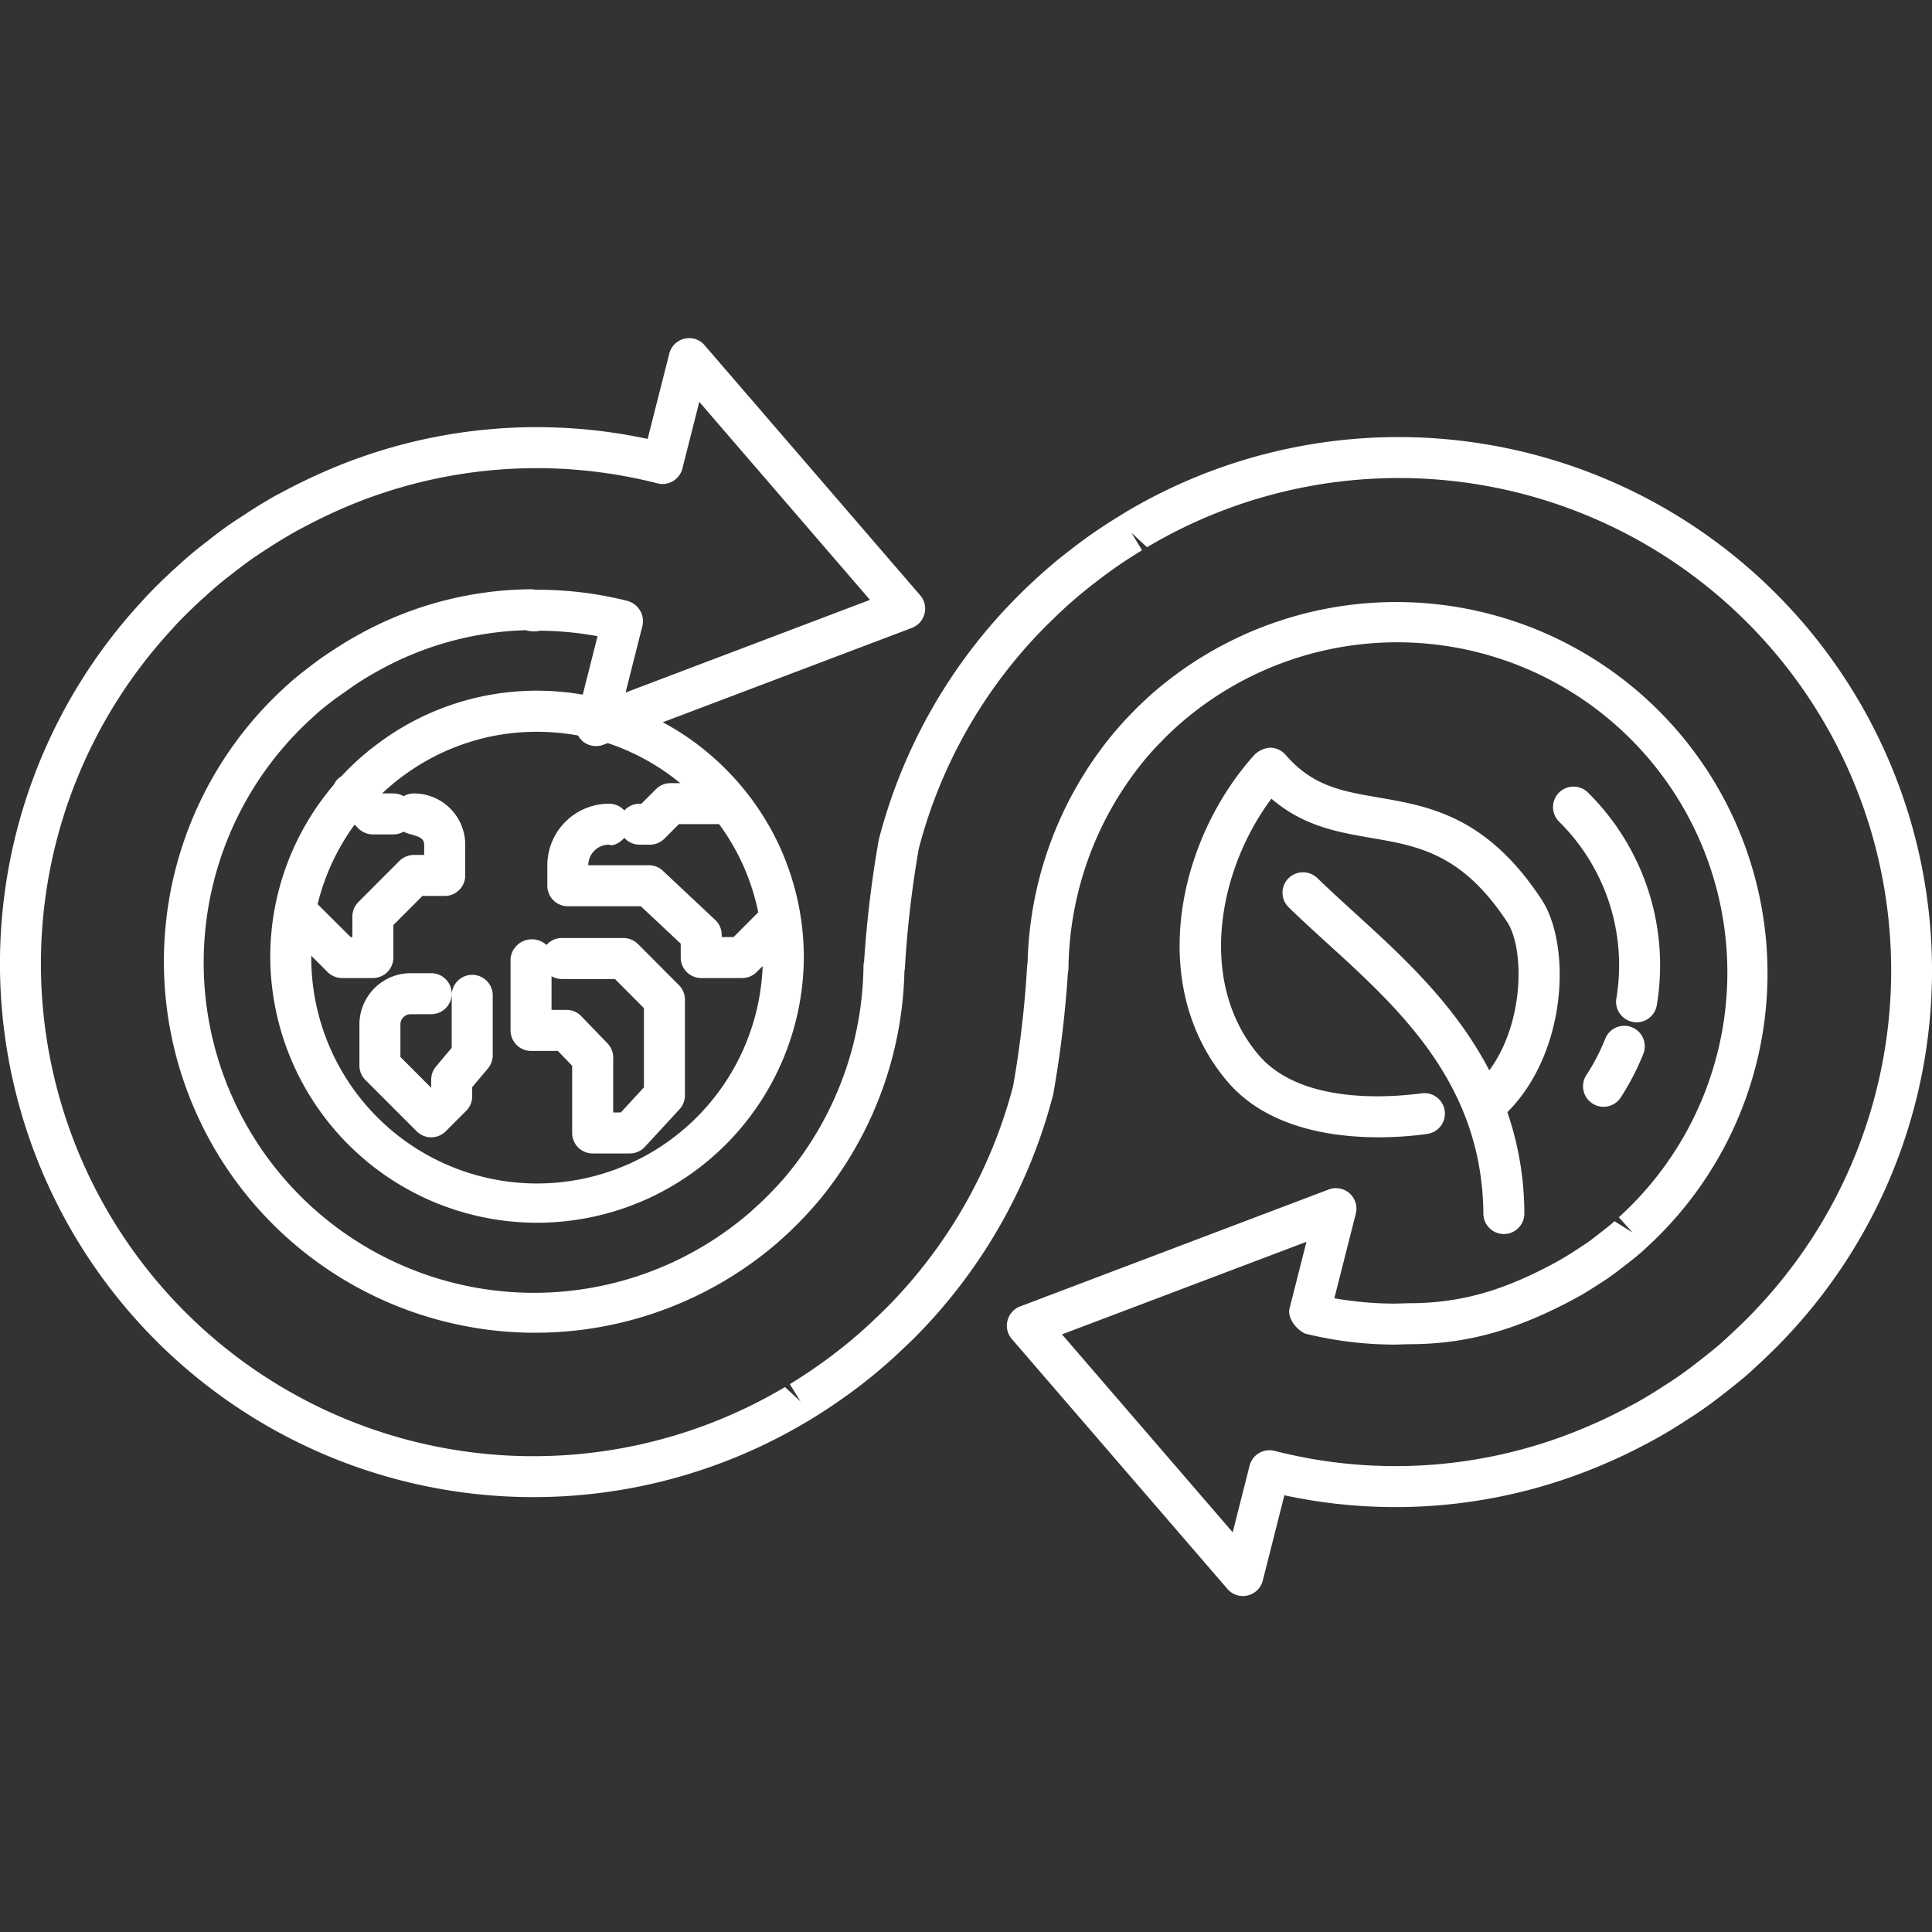 <svg xmlns="http://www.w3.org/2000/svg" xmlns:xlink="http://www.w3.org/1999/xlink" width="200" height="200" viewBox="0 0 200 200">
  <rect x="0" y="0" width="200" height="200" fill="#333333" stroke="none"/>
  <defs>
    <clipPath id="clip-path">
      <rect id="Rectangle_7051" data-name="Rectangle 7051" width="200" height="130.222" fill="#FFF"/>
    </clipPath>
  </defs>
  <g id="Group_16555" data-name="Group 16555" transform="translate(19205 -2528)">
    <rect id="Rectangle_11724" data-name="Rectangle 11724" width="200" height="200" transform="translate(-19205 2528)" fill="none"/>
    <g id="Group_10670" data-name="Group 10670" transform="translate(-19205 2563)" clip-path="url(#clip-path)">
      <path id="Path_32214" data-name="Path 32214" d="M128.666,130.222a2.1,2.1,0,0,1-1.606-.739l-22.317-25.87a2.1,2.1,0,0,1-.448-1.9,2.132,2.132,0,0,1,1.3-1.469l31.949-12.108a2.121,2.121,0,0,1,2.807,2.509l-2.22,8.752a37,37,0,0,0,6.219.553l1.447-.041c5.29,0,9.679-1.217,15.2-4.2.869-.479,1.591-.932,2.3-1.4l.918-.6c.416-.285.777-.571,1.133-.847.7-.538,1.255-.974,1.788-1.444l1.867,1.175L167.58,91.01a34.183,34.183,0,0,0-45.245-51.245c-.314.268-.625.545-.923.822-.374.353-.73.7-1.073,1.057-.6.6-1.179,1.226-1.73,1.88a34.55,34.55,0,0,0-8,21.7,2.365,2.365,0,0,1-.058.478,115.778,115.778,0,0,1-1.522,12.587,55.257,55.257,0,0,1-14.463,25.3l-.625.6c-1.065,1.024-1.942,1.829-2.854,2.593-.641.554-1.333,1.1-2.034,1.645-.559.428-1.117.847-1.687,1.241-1.083.781-2.223,1.519-3.381,2.233-.009.008-.55.335-.563.335A55.223,55.223,0,0,1,14.538,27.413l.592-.655c.893-.939,1.821-1.846,2.765-2.718l1.33-1.2c.776-.672,1.539-1.284,2.324-1.88.676-.545,1.405-1.091,2.157-1.619.573-.4,1.144-.764,1.715-1.133,1-.663,2.039-1.3,3.117-1.905l1-.529c1.347-.713,2.752-1.393,4.2-2.022.033-.017.061-.025.1-.042a54.748,54.748,0,0,1,33.205-3.272l2.24-8.828A2.1,2.1,0,0,1,70.852.066a2.072,2.072,0,0,1,2.093.68L95.257,26.624a2.1,2.1,0,0,1,.448,1.905A2.128,2.128,0,0,1,94.4,30l-25.79,9.768a26.941,26.941,0,0,1,4.25,2.811c.021.017.037.033.059.05A27.885,27.885,0,0,1,79.671,50.6c.029.05.058.092.084.142a27.241,27.241,0,0,1,1.8,3.961,27.593,27.593,0,0,1,1.657,9.306v.117a27.618,27.618,0,0,1-55.235,0v-.176a27.45,27.45,0,0,1,6.578-17.714,2.149,2.149,0,0,1,.42-.6,2.229,2.229,0,0,1,.39-.3,27.7,27.7,0,0,1,2.975-2.761.54.54,0,0,1,.137-.1A27.423,27.423,0,0,1,55.415,36.5h.038a.036.036,0,0,1,.042,0h.173a28.141,28.141,0,0,1,4.48.377c.016,0,.054.017.08.009a.436.436,0,0,0,.1.016l1.53-6.041a34.287,34.287,0,0,0-5.945-.571,2.916,2.916,0,0,1-1.476-.05A33.215,33.215,0,0,0,39,34.529c-.869.478-1.586.931-2.3,1.4l-2.112,1.494c-.658.512-1.207.931-1.737,1.393l-.427.394A34.19,34.19,0,0,0,77.674,90.473l.934-.848c.357-.335.715-.679,1.066-1.04.58-.6,1.166-1.225,1.721-1.88a34.511,34.511,0,0,0,7.992-21.683,2.065,2.065,0,0,1,.064-.486,116.126,116.126,0,0,1,1.518-12.6,55.234,55.234,0,0,1,14.467-25.291l.62-.612c1.066-1.016,1.942-1.821,2.854-2.585.65-.562,1.337-1.091,2.034-1.636.554-.42,1.1-.839,1.665-1.242,1.108-.789,2.249-1.535,3.412-2.24.008-.009.545-.336.554-.344a55.23,55.23,0,0,1,68.887,84.835l-.625.671c-.852.906-1.779,1.8-2.723,2.685-.441.411-.885.822-1.347,1.225-.768.655-1.523,1.259-2.295,1.855-.718.562-1.448,1.124-2.207,1.644-.533.378-1.108.747-1.687,1.116-1,.663-2.051,1.3-3.121,1.9l-.634.344c-1.67.889-3.054,1.569-4.464,2.165a.934.934,0,0,1-.13.059,54.634,54.634,0,0,1-33.271,3.306l-2.236,8.827a2.112,2.112,0,0,1-1.569,1.544,1.909,1.909,0,0,1-.487.059m-18.728-27.087,17.671,20.491,1.749-6.9a2.119,2.119,0,0,1,.969-1.3,2.161,2.161,0,0,1,1.607-.235,50.34,50.34,0,0,0,32.508-2.559c.046-.025.1-.042.147-.067,1.334-.562,2.63-1.2,3.91-1.88l.856-.453c1.015-.571,1.972-1.158,2.912-1.77.541-.353,1.065-.689,1.573-1.041.709-.495,1.372-1.007,2.026-1.51.726-.571,1.432-1.125,2.132-1.721.394-.344.8-.721,1.212-1.107.886-.823,1.746-1.653,2.564-2.526l.545-.587A50.977,50.977,0,0,0,118.74,21.648l-1.616-1.5,1.1,1.813c-1.07.654-2.127,1.334-3.147,2.072-.525.37-1.041.755-1.544,1.15-.638.487-1.266.982-1.879,1.5-.857.722-1.666,1.46-2.455,2.224l-.767.746A50.826,50.826,0,0,0,95.115,52.838a108.594,108.594,0,0,0-1.431,12.226,2.214,2.214,0,0,1-.059.47,38.636,38.636,0,0,1-8.819,23.714c-.785.931-1.439,1.628-2.093,2.307-.413.411-.81.806-1.218,1.183l-1.035.932a38.433,38.433,0,0,1-50.9-57.589l.46-.42c.631-.553,1.239-1.032,1.872-1.518.537-.411.964-.739,1.4-1.049l.893-.6c.991-.646,1.8-1.166,2.648-1.628A37.3,37.3,0,0,1,54.966,26a2.222,2.222,0,0,1,.529.067,1.655,1.655,0,0,1,.177-.017h0a38.124,38.124,0,0,1,9.231,1.141,2.2,2.2,0,0,1,1.335.974,2.159,2.159,0,0,1,.267,1.619l-1.744,6.906,25.3-9.591L72.391,6.6l-1.749,6.9a2.122,2.122,0,0,1-2.58,1.536,50.543,50.543,0,0,0-32.617,2.6.383.383,0,0,1-.08.034c-1.317.579-2.6,1.2-3.864,1.871l-.685.361c-1.19.663-2.143,1.25-3.084,1.863-.548.352-1.078.7-1.589,1.049-.672.478-1.334.973-1.989,1.493-.756.571-1.452,1.133-2.14,1.729l-1.241,1.124c-.877.806-1.737,1.645-2.556,2.509l-.507.571a50.977,50.977,0,0,0,63.55,78.348l1.616,1.5-1.112-1.8c1.074-.663,2.132-1.351,3.155-2.089.536-.369,1.045-.755,1.544-1.141.634-.487,1.267-.982,1.876-1.511.86-.721,1.669-1.46,2.458-2.223l.819-.789A50.838,50.838,0,0,0,104.885,77.4a107.656,107.656,0,0,0,1.431-12.217,2.234,2.234,0,0,1,.059-.479A38.654,38.654,0,0,1,115.2,40.99c.788-.94,1.443-1.645,2.11-2.324.385-.395.784-.781,1.2-1.167.343-.327.7-.654,1.07-.965a38.43,38.43,0,0,1,50.858,57.614c0,.009-.474.436-.482.445-.609.537-1.238,1.024-1.867,1.51-.546.42-.97.747-1.4,1.049-.239.176-.533.361-.822.554-1.036.671-1.85,1.192-2.7,1.653-6.251,3.382-11.382,4.791-17.3,4.791l-1.465.042a38.715,38.715,0,0,1-9.3-1.141c-.923-.428-1.858-1.628-1.606-2.609l1.748-6.89Zm55.465,11.4h0ZM32.223,64.124a23.371,23.371,0,0,0,46.726.882l-.609.612a2.117,2.117,0,0,1-1.505.629H72.592a2.123,2.123,0,0,1-2.123-2.123V62.69l-4.132-3.877H58.781a2.122,2.122,0,0,1-2.123-2.123V54.567A6.39,6.39,0,0,1,62.993,48.2h.058a2.137,2.137,0,0,1,1.582.7,2.139,2.139,0,0,1,1.582-.7H66.4l1.5-1.5a2.11,2.11,0,0,1,1.5-.629h1.02c-.068-.051-.13-.11-.2-.16a.1.1,0,0,1-.034-.033.17.17,0,0,1-.046-.034,23.487,23.487,0,0,0-3.718-2.425c-.355-.193-.72-.369-1.094-.537a1.014,1.014,0,0,1-.131-.067,23.2,23.2,0,0,0-2.29-.89l-.458.177a2.15,2.15,0,0,1-2.165-.4,2.225,2.225,0,0,1-.443-.562l-.421-.076a24.61,24.61,0,0,0-3.8-.31h-.071c-.022-.009-.03-.009-.038,0-.01-.009-.021-.009-.039,0H55.44a23.136,23.136,0,0,0-5.147.6,23.968,23.968,0,0,0-3.453,1.1.6.6,0,0,1-.113.042,23.614,23.614,0,0,0-7.17,4.64h1.162a2.164,2.164,0,0,1,1.065.286,2.168,2.168,0,0,1,1.066-.286,5.315,5.315,0,0,1,5.311,5.3v3.189a2.122,2.122,0,0,1-2.123,2.123H43.73L40.723,60.76v3.364A2.122,2.122,0,0,1,38.6,66.247H35.411a2.141,2.141,0,0,1-1.5-.621L32.223,63.94v.184Zm59.338.915h0ZM74.715,62h1.234l2.543-2.559a23.112,23.112,0,0,0-4.054-9.129H70.285l-1.5,1.5a2.11,2.11,0,0,1-1.5.629H66.215a2.139,2.139,0,0,1-1.582-.705c-.39.428-1.1.915-1.582.705A2.135,2.135,0,0,0,60.9,54.567h6.271a2.129,2.129,0,0,1,1.453.579l5.416,5.085a2.1,2.1,0,0,1,.671,1.544ZM36.292,62h.185V59.878a2.131,2.131,0,0,1,.621-1.5l4.25-4.254a2.142,2.142,0,0,1,1.5-.621h1.065V52.435c0-.981-1.351-.914-2.131-1.342a2.174,2.174,0,0,1-1.065.285H38.6a2.141,2.141,0,0,1-1.5-.621l-.39-.394A23.338,23.338,0,0,0,32.88,58.6ZM155.681,92.747a2.123,2.123,0,0,1-2.123-2.106c-.109-13.393-8.655-21.171-16.195-28.027-1.371-1.25-2.71-2.467-3.952-3.684a2.115,2.115,0,0,1-.046-2.995,2.137,2.137,0,0,1,3-.042c1.213,1.174,2.513,2.358,3.852,3.583,4.833,4.4,10.4,9.465,13.954,16.329,3.688-5,3.621-12.662,1.855-15.356-4.662-7.09-9.214-7.871-14.038-8.7-3.471-.6-7.041-1.208-10.372-4.069-5.575,7.468-7.627,19.031-1.372,26.474,4.46,5.328,14.063,4.4,16.912,4.028a2.119,2.119,0,1,1,.6,4.2c-3.39.487-14.895,1.5-20.761-5.5-8.34-9.918-5.076-24.972,2.9-33.783a2.628,2.628,0,0,1,1.6-.7,2.138,2.138,0,0,1,1.577.73c2.824,3.264,5.832,3.776,9.647,4.43,5.243.906,11.188,1.93,16.865,10.556,3.05,4.649,2.719,15.734-3.541,22.019A32.5,32.5,0,0,1,157.8,90.607a2.12,2.12,0,0,1-2.106,2.14ZM65.2,84.406H61.353a2.123,2.123,0,0,1-2.124-2.123V75.327l-1.476-1.536H54.975a2.123,2.123,0,0,1-2.123-2.123V64.225a2.222,2.222,0,0,1,3.718-1.4,2.113,2.113,0,0,1,1.593-.722H64.54a2.142,2.142,0,0,1,1.5.621l4.242,4.254a2.131,2.131,0,0,1,.621,1.5V78.4a2.1,2.1,0,0,1-.563,1.435L66.76,83.718a2.128,2.128,0,0,1-1.56.688M63.476,80.16h.793l2.391-2.593V69.361l-3-3.013h-5.5a2.171,2.171,0,0,1-1.065-.285v3.482h1.557a2.1,2.1,0,0,1,1.527.655l2.7,2.8a2.121,2.121,0,0,1,.6,1.469ZM44.637,82.736h0a2.145,2.145,0,0,1-1.5-.621L37.827,76.8a2.131,2.131,0,0,1-.621-1.5V71.056a5.313,5.313,0,0,1,5.3-5.312h2.131a2.123,2.123,0,0,1,0,4.246H42.506a1.062,1.062,0,0,0-1.054,1.066V74.42l3.185,3.189V76.77a2.12,2.12,0,0,1,.5-1.368l1.623-1.93V67.993a2.124,2.124,0,0,1,4.247,0v6.251a2.125,2.125,0,0,1-.5,1.368l-1.625,1.93v.948a2.134,2.134,0,0,1-.62,1.5L46.14,82.115a2.141,2.141,0,0,1-1.5.621M166,79.573a2.121,2.121,0,0,1-1.779-3.281,21.544,21.544,0,0,0,1.943-3.734,2.12,2.12,0,1,1,3.935,1.577,25.83,25.83,0,0,1-2.32,4.473,2.11,2.11,0,0,1-1.779.965m3.425-8.744a1.625,1.625,0,0,1-.353-.034,2.116,2.116,0,0,1-1.746-2.441A20.892,20.892,0,0,0,161.4,50.061a2.121,2.121,0,1,1,2.979-3.021,25.133,25.133,0,0,1,7.132,22.018,2.124,2.124,0,0,1-2.088,1.771" transform="translate(0 0)" fill="#FFF"/>
    </g>
  </g>
</svg>
